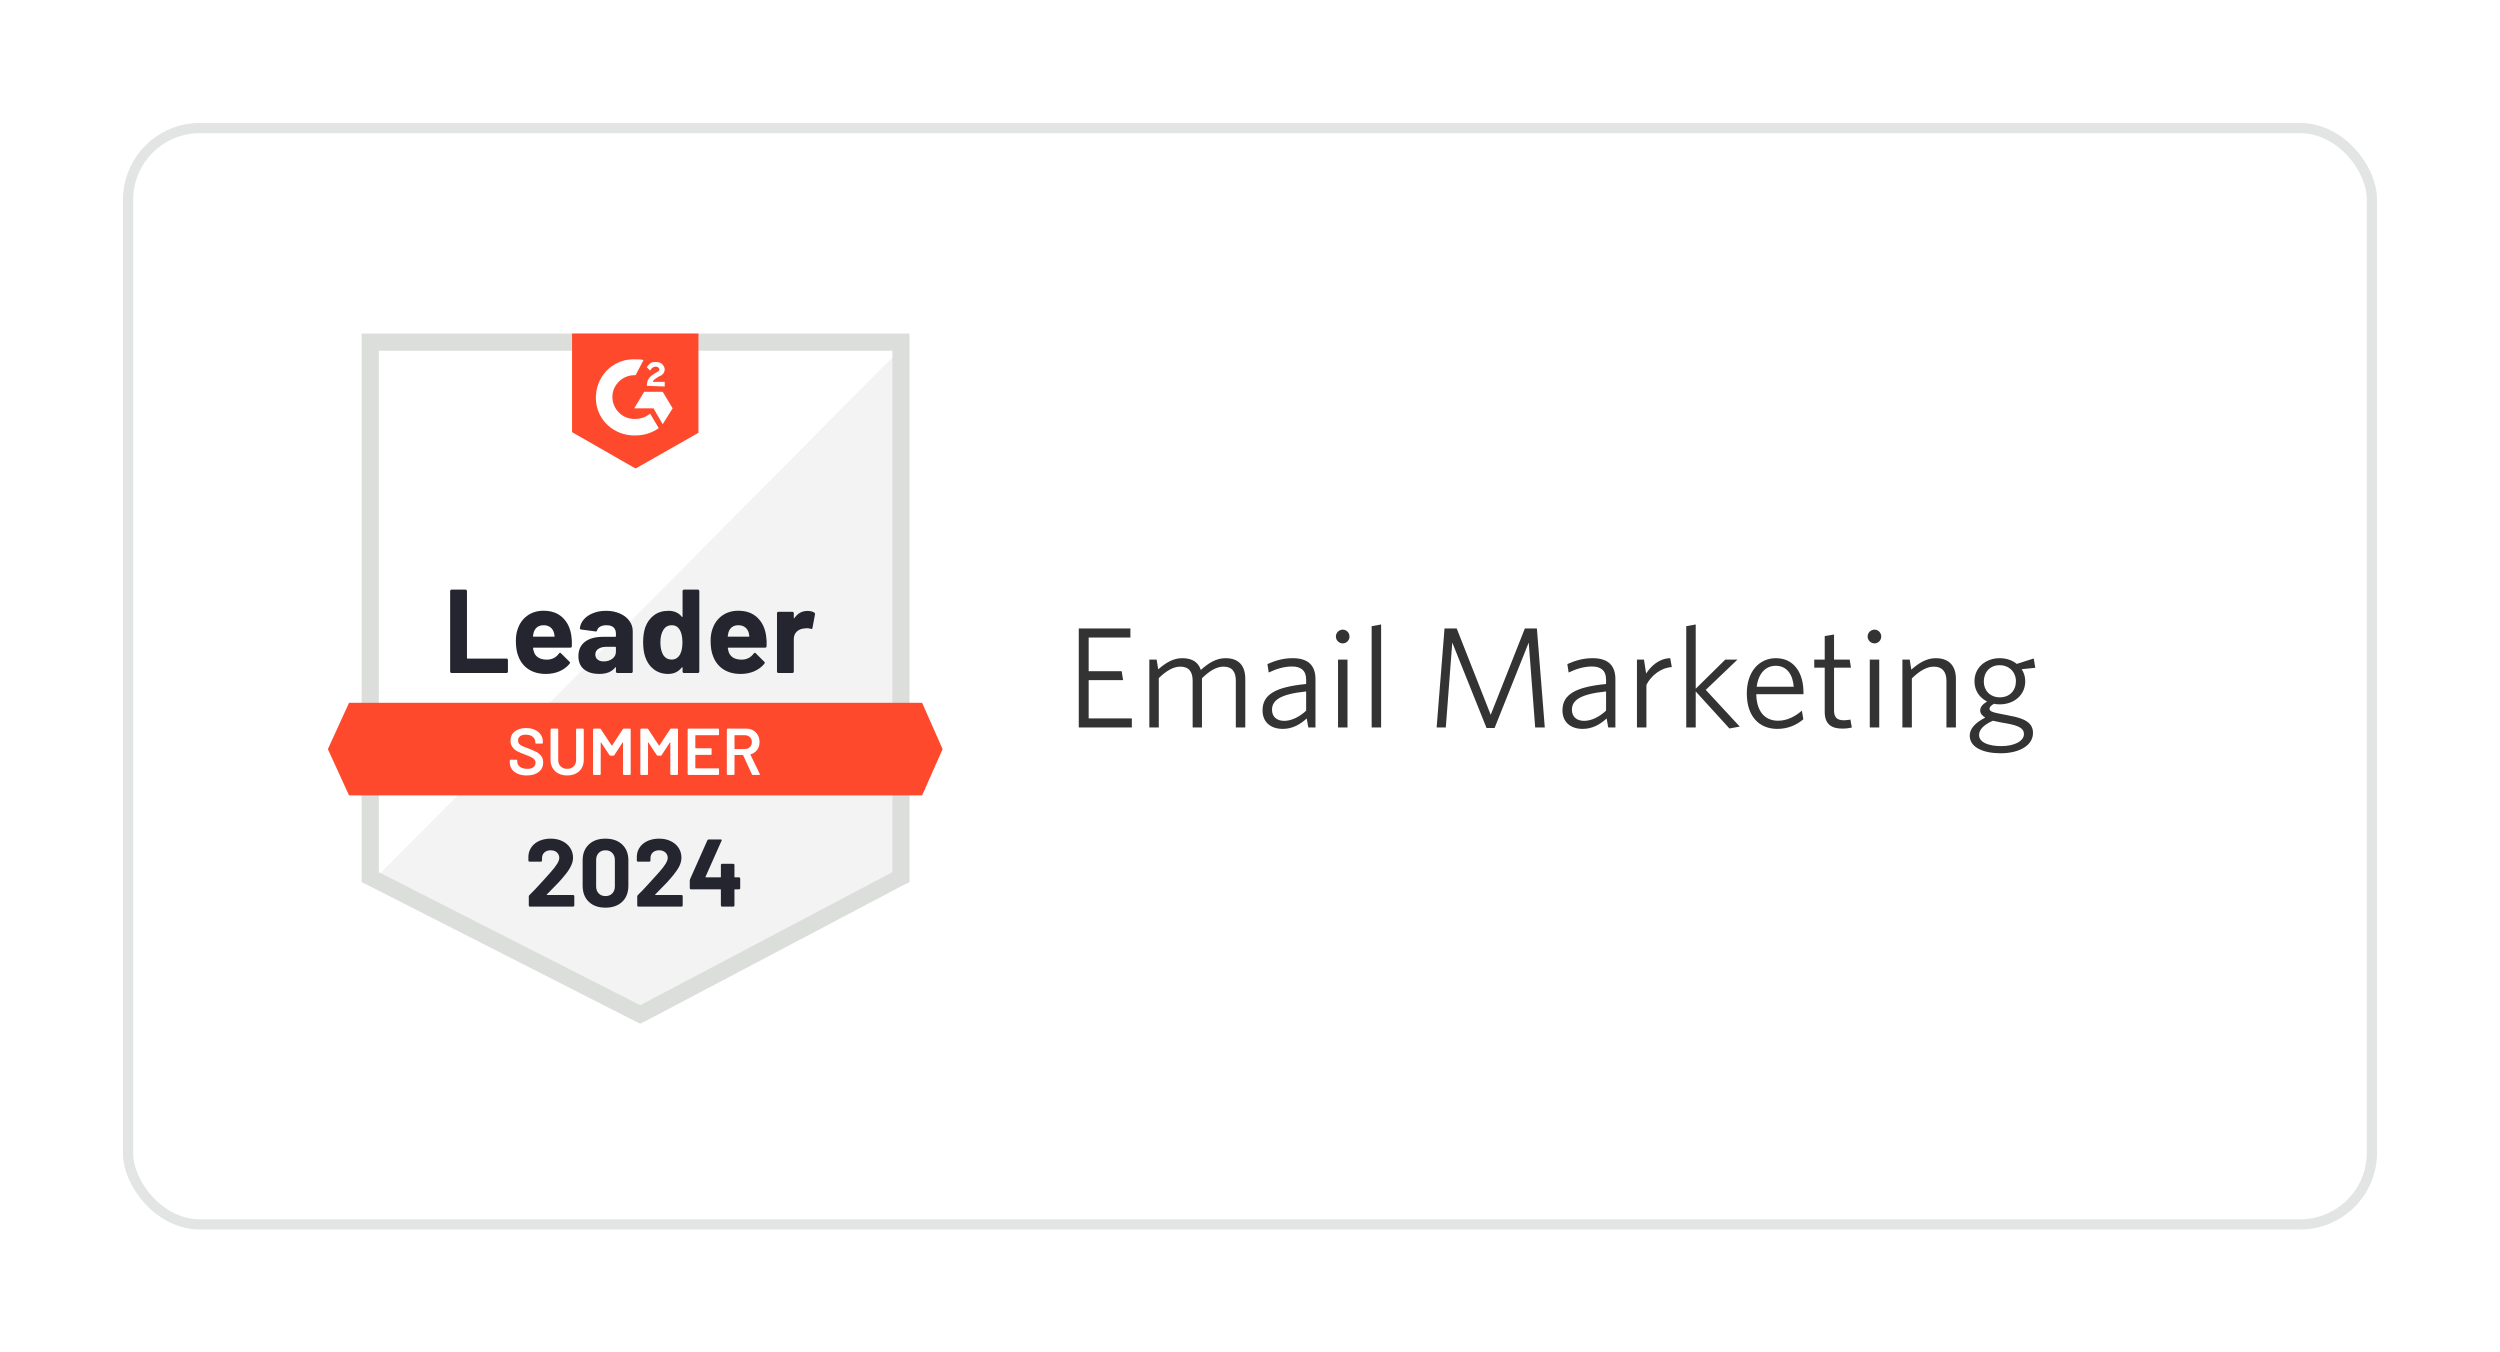 <svg width="244" height="132" viewBox="0 0 244 132" fill="none" xmlns="http://www.w3.org/2000/svg">
<g filter="url(#filter0_d_1256_35531)">
<rect x="12" y="8" width="220" height="108" rx="7.5" fill="white"/>
<rect x="12.5" y="8.5" width="219" height="107" rx="7" stroke="#E3E5E5"/>
<g clip-path="url(#clip0_1256_35531)">
<path d="M36.973 80.997L62.485 93.978L87.027 80.997V30.232H36.973V80.997Z" fill="white"/>
<path d="M87.544 30.426L36.456 81.901L62.937 95.012L87.544 82.418V30.426Z" fill="#F2F3F2"/>
<path d="M35.294 47.154V82.095L36.198 82.547L61.709 95.528L62.484 95.916L63.26 95.528L87.867 82.547L88.771 82.095V28.553H35.294V47.154ZM36.973 81.126V30.232H87.092V81.126L62.484 94.108L36.973 81.126Z" fill="#DCDEDC"/>
<path d="M62.032 31.072C62.291 31.072 62.549 31.072 62.807 31.137L62.032 32.622C60.87 32.557 59.836 33.462 59.772 34.624C59.707 35.787 60.611 36.82 61.774 36.885H62.032C62.549 36.885 63.066 36.691 63.453 36.368L64.293 37.789C63.647 38.241 62.872 38.499 62.032 38.499C59.966 38.564 58.222 37.014 58.157 34.947C58.093 32.88 59.643 31.137 61.709 31.072H62.032ZM64.68 34.237L65.649 35.851L64.68 37.401L63.776 35.851H61.903L62.872 34.237H64.68ZM63.13 33.656C63.13 33.397 63.195 33.139 63.324 32.945C63.453 32.751 63.712 32.557 63.905 32.428L64.034 32.364C64.293 32.235 64.357 32.17 64.357 32.041C64.357 31.912 64.164 31.782 64.034 31.782C63.776 31.782 63.582 31.912 63.453 32.17L63.13 31.847C63.195 31.718 63.324 31.589 63.453 31.46C63.647 31.33 63.841 31.33 64.034 31.33C64.228 31.33 64.487 31.395 64.616 31.524C64.745 31.653 64.874 31.847 64.874 32.041C64.874 32.364 64.68 32.622 64.293 32.751L64.099 32.88C63.905 33.01 63.776 33.074 63.712 33.268H64.874V33.72L63.13 33.656ZM62.032 41.729L68.168 38.241V28.553H55.832V38.176L62.032 41.729ZM89.998 64.592H34.067L32 69.113L34.067 73.634H89.998L92 69.113L89.998 64.592Z" fill="#FF492C"/>
<path d="M44.071 61.686C44.032 61.686 44 61.673 43.974 61.647C43.949 61.617 43.935 61.582 43.935 61.544V53.69C43.935 53.651 43.949 53.617 43.974 53.587C44 53.561 44.032 53.548 44.071 53.548H45.434C45.473 53.548 45.505 53.561 45.531 53.587C45.561 53.617 45.576 53.651 45.576 53.69V60.219C45.576 60.258 45.595 60.278 45.634 60.278H49.432C49.471 60.278 49.505 60.291 49.535 60.316C49.561 60.347 49.574 60.381 49.574 60.42V61.544C49.574 61.582 49.561 61.617 49.535 61.647C49.505 61.673 49.471 61.686 49.432 61.686H44.071ZM55.768 58.082C55.815 58.374 55.83 58.704 55.813 59.07C55.809 59.165 55.759 59.212 55.664 59.212H52.073C52.026 59.212 52.011 59.231 52.028 59.27C52.05 59.425 52.091 59.58 52.151 59.735C52.353 60.166 52.764 60.381 53.384 60.381C53.88 60.377 54.271 60.176 54.56 59.78C54.59 59.733 54.624 59.709 54.663 59.709C54.689 59.709 54.717 59.724 54.747 59.755L55.58 60.581C55.619 60.62 55.639 60.654 55.639 60.685C55.639 60.702 55.623 60.734 55.593 60.781C55.339 61.096 55.01 61.341 54.605 61.518C54.205 61.69 53.763 61.776 53.281 61.776C52.614 61.776 52.05 61.625 51.589 61.324C51.128 61.023 50.797 60.601 50.594 60.058C50.431 59.671 50.349 59.163 50.349 58.534C50.349 58.108 50.407 57.733 50.523 57.41C50.704 56.859 51.016 56.42 51.46 56.093C51.908 55.77 52.437 55.608 53.049 55.608C53.824 55.608 54.446 55.832 54.915 56.28C55.384 56.728 55.669 57.328 55.768 58.082ZM53.062 57.023C52.571 57.023 52.248 57.251 52.093 57.707C52.063 57.81 52.037 57.935 52.015 58.082C52.015 58.12 52.035 58.14 52.073 58.14H54.082C54.129 58.14 54.144 58.12 54.127 58.082C54.088 57.858 54.069 57.75 54.069 57.759C54 57.526 53.88 57.346 53.707 57.216C53.531 57.087 53.316 57.023 53.062 57.023ZM59.152 55.615C59.656 55.615 60.106 55.703 60.502 55.879C60.898 56.052 61.206 56.291 61.425 56.596C61.645 56.898 61.755 57.233 61.755 57.604V61.544C61.755 61.582 61.742 61.617 61.716 61.647C61.69 61.673 61.658 61.686 61.619 61.686H60.256C60.218 61.686 60.185 61.673 60.159 61.647C60.129 61.617 60.114 61.582 60.114 61.544V61.163C60.114 61.141 60.108 61.126 60.095 61.117C60.078 61.109 60.063 61.115 60.05 61.137C59.722 61.563 59.199 61.776 58.48 61.776C57.873 61.776 57.384 61.63 57.014 61.337C56.639 61.044 56.452 60.609 56.452 60.032C56.452 59.438 56.663 58.975 57.085 58.644C57.503 58.316 58.099 58.153 58.874 58.153H60.056C60.095 58.153 60.114 58.133 60.114 58.095V57.836C60.114 57.582 60.037 57.382 59.882 57.236C59.727 57.094 59.494 57.023 59.184 57.023C58.947 57.023 58.749 57.066 58.59 57.152C58.431 57.238 58.327 57.358 58.28 57.513C58.258 57.599 58.209 57.638 58.132 57.63L56.724 57.442C56.629 57.425 56.586 57.391 56.594 57.339C56.624 57.012 56.754 56.717 56.982 56.454C57.21 56.192 57.514 55.987 57.892 55.841C58.267 55.69 58.687 55.615 59.152 55.615ZM58.919 60.555C59.251 60.555 59.533 60.467 59.766 60.291C59.998 60.114 60.114 59.886 60.114 59.606V59.186C60.114 59.147 60.095 59.128 60.056 59.128H59.223C58.874 59.128 58.601 59.195 58.403 59.328C58.205 59.457 58.106 59.643 58.106 59.884C58.106 60.095 58.179 60.258 58.325 60.374C58.472 60.495 58.67 60.555 58.919 60.555ZM66.618 53.69C66.618 53.651 66.631 53.617 66.657 53.587C66.683 53.561 66.715 53.548 66.754 53.548H68.116C68.155 53.548 68.187 53.561 68.213 53.587C68.239 53.617 68.252 53.651 68.252 53.69V61.544C68.252 61.582 68.239 61.617 68.213 61.647C68.187 61.673 68.155 61.686 68.116 61.686H66.754C66.715 61.686 66.683 61.673 66.657 61.647C66.631 61.617 66.618 61.582 66.618 61.544V61.163C66.618 61.141 66.609 61.128 66.592 61.124C66.575 61.119 66.56 61.124 66.547 61.137C66.22 61.563 65.774 61.776 65.21 61.776C64.668 61.776 64.2 61.625 63.809 61.324C63.417 61.023 63.135 60.609 62.962 60.084C62.833 59.679 62.769 59.21 62.769 58.676C62.769 58.125 62.838 57.645 62.975 57.236C63.156 56.736 63.438 56.342 63.821 56.054C64.205 55.761 64.678 55.615 65.242 55.615C65.802 55.615 66.237 55.808 66.547 56.196C66.56 56.222 66.575 56.23 66.592 56.222C66.609 56.213 66.618 56.198 66.618 56.176V53.69ZM66.373 59.871C66.528 59.587 66.605 59.195 66.605 58.695C66.605 58.179 66.519 57.772 66.347 57.475C66.17 57.173 65.912 57.023 65.572 57.023C65.206 57.023 64.93 57.173 64.745 57.475C64.551 57.78 64.454 58.192 64.454 58.708C64.454 59.173 64.536 59.561 64.7 59.871C64.894 60.207 65.18 60.374 65.559 60.374C65.908 60.374 66.179 60.207 66.373 59.871ZM74.775 58.082C74.823 58.374 74.838 58.704 74.82 59.07C74.816 59.165 74.767 59.212 74.672 59.212H71.081C71.034 59.212 71.018 59.231 71.036 59.27C71.057 59.425 71.098 59.58 71.158 59.735C71.361 60.166 71.772 60.381 72.392 60.381C72.887 60.377 73.279 60.176 73.567 59.78C73.598 59.733 73.632 59.709 73.671 59.709C73.697 59.709 73.725 59.724 73.755 59.755L74.588 60.581C74.627 60.62 74.646 60.654 74.646 60.685C74.646 60.702 74.631 60.734 74.601 60.781C74.347 61.096 74.017 61.341 73.613 61.518C73.212 61.69 72.771 61.776 72.289 61.776C71.621 61.776 71.057 61.625 70.597 61.324C70.136 61.023 69.804 60.601 69.602 60.058C69.438 59.671 69.356 59.163 69.356 58.534C69.356 58.108 69.415 57.733 69.531 57.41C69.712 56.859 70.024 56.42 70.467 56.093C70.915 55.77 71.445 55.608 72.056 55.608C72.831 55.608 73.453 55.832 73.923 56.28C74.392 56.728 74.676 57.328 74.775 58.082ZM72.069 57.023C71.578 57.023 71.255 57.251 71.1 57.707C71.07 57.81 71.044 57.935 71.023 58.082C71.023 58.12 71.042 58.14 71.081 58.14H73.09C73.137 58.14 73.152 58.12 73.135 58.082C73.096 57.858 73.077 57.75 73.077 57.759C73.008 57.526 72.887 57.346 72.715 57.216C72.538 57.087 72.323 57.023 72.069 57.023ZM78.812 55.627C79.092 55.627 79.311 55.681 79.471 55.789C79.535 55.823 79.559 55.882 79.542 55.963L79.296 57.294C79.292 57.384 79.238 57.41 79.135 57.371C79.018 57.333 78.883 57.313 78.728 57.313C78.668 57.313 78.584 57.322 78.476 57.339C78.196 57.361 77.959 57.462 77.766 57.643C77.572 57.828 77.475 58.071 77.475 58.372V61.544C77.475 61.582 77.462 61.617 77.436 61.647C77.406 61.673 77.371 61.686 77.333 61.686H75.977C75.938 61.686 75.903 61.673 75.873 61.647C75.847 61.617 75.834 61.582 75.834 61.544V55.847C75.834 55.808 75.847 55.776 75.873 55.75C75.903 55.724 75.938 55.712 75.977 55.712H77.333C77.371 55.712 77.406 55.724 77.436 55.75C77.462 55.776 77.475 55.808 77.475 55.847V56.293C77.475 56.314 77.481 56.329 77.494 56.338C77.511 56.347 77.524 56.342 77.533 56.325C77.852 55.86 78.278 55.627 78.812 55.627Z" fill="#252530"/>
<path d="M51.414 71.684C51.079 71.684 50.786 71.63 50.536 71.522C50.286 71.415 50.093 71.264 49.955 71.07C49.821 70.876 49.755 70.648 49.755 70.385V70.224C49.755 70.203 49.763 70.183 49.781 70.166C49.793 70.153 49.811 70.147 49.832 70.147H50.407C50.428 70.147 50.448 70.153 50.465 70.166C50.478 70.183 50.484 70.203 50.484 70.224V70.347C50.484 70.545 50.573 70.708 50.749 70.838C50.926 70.971 51.167 71.038 51.473 71.038C51.735 71.038 51.933 70.982 52.067 70.87C52.2 70.758 52.267 70.614 52.267 70.437C52.267 70.317 52.23 70.213 52.157 70.127C52.084 70.045 51.981 69.97 51.847 69.901C51.709 69.832 51.505 69.746 51.234 69.643C50.928 69.531 50.68 69.425 50.491 69.326C50.301 69.227 50.144 69.092 50.019 68.919C49.89 68.751 49.826 68.54 49.826 68.287C49.826 67.908 49.964 67.608 50.239 67.389C50.515 67.169 50.883 67.059 51.343 67.059C51.666 67.059 51.953 67.115 52.202 67.227C52.448 67.339 52.639 67.496 52.777 67.699C52.915 67.897 52.984 68.127 52.984 68.39V68.5C52.984 68.521 52.975 68.54 52.958 68.558C52.945 68.571 52.928 68.577 52.906 68.577H52.325C52.304 68.577 52.286 68.571 52.273 68.558C52.256 68.54 52.248 68.521 52.248 68.5V68.428C52.248 68.226 52.166 68.056 52.002 67.918C51.834 67.776 51.604 67.705 51.311 67.705C51.074 67.705 50.891 67.755 50.762 67.854C50.629 67.953 50.562 68.093 50.562 68.273C50.562 68.403 50.596 68.508 50.665 68.59C50.734 68.672 50.837 68.745 50.975 68.81C51.113 68.879 51.326 68.965 51.615 69.068C51.92 69.184 52.166 69.29 52.351 69.384C52.532 69.479 52.689 69.611 52.822 69.778C52.952 69.951 53.016 70.164 53.016 70.418C53.016 70.805 52.872 71.113 52.584 71.341C52.299 71.57 51.91 71.684 51.414 71.684ZM55.354 71.684C55.036 71.684 54.754 71.621 54.508 71.496C54.263 71.371 54.073 71.195 53.94 70.967C53.802 70.734 53.733 70.467 53.733 70.166V67.189C53.733 67.167 53.742 67.15 53.759 67.137C53.772 67.12 53.789 67.111 53.811 67.111H54.405C54.426 67.111 54.446 67.12 54.463 67.137C54.476 67.15 54.482 67.167 54.482 67.189V70.179C54.482 70.433 54.562 70.639 54.721 70.799C54.881 70.958 55.092 71.038 55.354 71.038C55.617 71.038 55.828 70.958 55.987 70.799C56.147 70.639 56.226 70.433 56.226 70.179V67.189C56.226 67.167 56.235 67.15 56.252 67.137C56.265 67.12 56.282 67.111 56.304 67.111H56.898C56.919 67.111 56.939 67.12 56.956 67.137C56.969 67.15 56.975 67.167 56.975 67.189V70.166C56.975 70.467 56.909 70.734 56.775 70.967C56.642 71.195 56.452 71.371 56.207 71.496C55.961 71.621 55.677 71.684 55.354 71.684ZM60.792 67.163C60.814 67.128 60.844 67.111 60.883 67.111H61.477C61.498 67.111 61.518 67.12 61.535 67.137C61.548 67.15 61.554 67.167 61.554 67.189V71.555C61.554 71.576 61.548 71.593 61.535 71.606C61.518 71.623 61.498 71.632 61.477 71.632H60.883C60.861 71.632 60.842 71.623 60.825 71.606C60.812 71.593 60.805 71.576 60.805 71.555V68.474C60.805 68.461 60.799 68.452 60.786 68.448C60.777 68.444 60.771 68.448 60.767 68.461L59.959 69.701C59.938 69.735 59.907 69.752 59.869 69.752H59.572C59.533 69.752 59.503 69.735 59.481 69.701L58.667 68.467C58.663 68.454 58.654 68.45 58.642 68.454C58.633 68.459 58.629 68.467 58.629 68.48V71.555C58.629 71.576 58.622 71.593 58.609 71.606C58.592 71.623 58.573 71.632 58.551 71.632H57.957C57.935 71.632 57.918 71.623 57.905 71.606C57.888 71.593 57.88 71.576 57.88 71.555V67.189C57.88 67.167 57.888 67.15 57.905 67.137C57.918 67.12 57.935 67.111 57.957 67.111H58.551C58.59 67.111 58.62 67.128 58.642 67.163L59.694 68.758C59.703 68.766 59.712 68.771 59.72 68.771C59.729 68.771 59.735 68.766 59.74 68.758L60.792 67.163ZM65.41 67.163C65.432 67.128 65.462 67.111 65.501 67.111H66.095C66.116 67.111 66.133 67.12 66.147 67.137C66.164 67.15 66.172 67.167 66.172 67.189V71.555C66.172 71.576 66.164 71.593 66.147 71.606C66.133 71.623 66.116 71.632 66.095 71.632H65.501C65.479 71.632 65.462 71.623 65.449 71.606C65.432 71.593 65.423 71.576 65.423 71.555V68.474C65.423 68.461 65.419 68.452 65.41 68.448C65.397 68.444 65.389 68.448 65.384 68.461L64.577 69.701C64.555 69.735 64.525 69.752 64.487 69.752H64.189C64.151 69.752 64.121 69.735 64.099 69.701L63.285 68.467C63.281 68.454 63.275 68.45 63.266 68.454C63.253 68.459 63.247 68.467 63.247 68.48V71.555C63.247 71.576 63.24 71.593 63.227 71.606C63.21 71.623 63.191 71.632 63.169 71.632H62.575C62.553 71.632 62.536 71.623 62.523 71.606C62.506 71.593 62.497 71.576 62.497 71.555V67.189C62.497 67.167 62.506 67.15 62.523 67.137C62.536 67.12 62.553 67.111 62.575 67.111H63.169C63.208 67.111 63.238 67.128 63.26 67.163L64.312 68.758C64.321 68.766 64.329 68.771 64.338 68.771C64.347 68.771 64.353 68.766 64.357 68.758L65.41 67.163ZM70.177 67.679C70.177 67.701 70.17 67.718 70.157 67.731C70.14 67.748 70.121 67.757 70.099 67.757H67.897C67.875 67.757 67.864 67.768 67.864 67.789V68.997C67.864 69.018 67.875 69.029 67.897 69.029H69.376C69.397 69.029 69.417 69.036 69.434 69.049C69.447 69.066 69.453 69.085 69.453 69.107V69.597C69.453 69.619 69.447 69.638 69.434 69.656C69.417 69.669 69.397 69.675 69.376 69.675H67.897C67.875 69.675 67.864 69.686 67.864 69.707V70.954C67.864 70.975 67.875 70.986 67.897 70.986H70.099C70.121 70.986 70.14 70.995 70.157 71.012C70.17 71.025 70.177 71.042 70.177 71.064V71.555C70.177 71.576 70.17 71.593 70.157 71.606C70.14 71.623 70.121 71.632 70.099 71.632H67.193C67.171 71.632 67.154 71.623 67.141 71.606C67.124 71.593 67.115 71.576 67.115 71.555V67.189C67.115 67.167 67.124 67.15 67.141 67.137C67.154 67.12 67.171 67.111 67.193 67.111H70.099C70.121 67.111 70.14 67.12 70.157 67.137C70.17 67.15 70.177 67.167 70.177 67.189V67.679ZM73.477 71.632C73.434 71.632 73.404 71.613 73.386 71.574L72.534 69.714C72.525 69.697 72.512 69.688 72.495 69.688H71.72C71.699 69.688 71.688 69.699 71.688 69.72V71.555C71.688 71.576 71.679 71.593 71.662 71.606C71.649 71.623 71.632 71.632 71.61 71.632H71.016C70.995 71.632 70.978 71.623 70.965 71.606C70.947 71.593 70.939 71.576 70.939 71.555V67.189C70.939 67.167 70.947 67.15 70.965 67.137C70.978 67.12 70.995 67.111 71.016 67.111H72.792C73.055 67.111 73.287 67.165 73.49 67.272C73.692 67.384 73.849 67.539 73.961 67.737C74.073 67.94 74.129 68.17 74.129 68.428C74.129 68.726 74.052 68.978 73.897 69.184C73.746 69.395 73.535 69.542 73.264 69.623C73.255 69.623 73.249 69.628 73.244 69.636C73.24 69.645 73.24 69.653 73.244 69.662L74.155 71.542C74.164 71.559 74.168 71.572 74.168 71.58C74.168 71.615 74.144 71.632 74.097 71.632H73.477ZM71.72 67.757C71.699 67.757 71.688 67.768 71.688 67.789V69.074C71.688 69.096 71.699 69.107 71.72 69.107H72.689C72.896 69.107 73.061 69.044 73.186 68.919C73.316 68.799 73.38 68.637 73.38 68.435C73.38 68.233 73.316 68.069 73.186 67.944C73.061 67.819 72.896 67.757 72.689 67.757H71.72Z" fill="white"/>
<path d="M53.372 83.296C53.359 83.309 53.355 83.322 53.359 83.335C53.367 83.348 53.38 83.354 53.398 83.354H55.936C55.966 83.354 55.992 83.365 56.013 83.386C56.039 83.408 56.052 83.434 56.052 83.464V84.375C56.052 84.405 56.039 84.431 56.013 84.452C55.992 84.474 55.966 84.484 55.936 84.484H51.725C51.69 84.484 51.662 84.474 51.641 84.452C51.619 84.431 51.609 84.405 51.609 84.375V83.509C51.609 83.453 51.628 83.406 51.667 83.367C51.972 83.07 52.285 82.745 52.603 82.392C52.922 82.039 53.122 81.819 53.204 81.733C53.376 81.526 53.553 81.328 53.733 81.139C54.302 80.51 54.586 80.043 54.586 79.737C54.586 79.518 54.508 79.337 54.353 79.195C54.199 79.057 53.996 78.988 53.746 78.988C53.497 78.988 53.294 79.057 53.139 79.195C52.98 79.337 52.9 79.524 52.9 79.757V79.989C52.9 80.019 52.889 80.045 52.868 80.067C52.846 80.088 52.821 80.099 52.791 80.099H51.686C51.656 80.099 51.63 80.088 51.609 80.067C51.583 80.045 51.57 80.019 51.57 79.989V79.55C51.591 79.214 51.699 78.915 51.893 78.652C52.087 78.394 52.343 78.196 52.661 78.058C52.984 77.921 53.346 77.852 53.746 77.852C54.19 77.852 54.575 77.936 54.902 78.103C55.23 78.267 55.482 78.489 55.658 78.769C55.839 79.053 55.929 79.365 55.929 79.705C55.929 79.968 55.863 80.237 55.729 80.513C55.6 80.788 55.404 81.085 55.141 81.404C54.948 81.645 54.739 81.886 54.515 82.127C54.291 82.364 53.957 82.706 53.514 83.154L53.372 83.296ZM59.094 84.588C58.405 84.588 57.863 84.396 57.467 84.013C57.066 83.63 56.866 83.107 56.866 82.444V79.97C56.866 79.32 57.066 78.805 57.467 78.426C57.863 78.043 58.405 77.852 59.094 77.852C59.779 77.852 60.323 78.043 60.728 78.426C61.129 78.805 61.329 79.32 61.329 79.97V82.444C61.329 83.107 61.129 83.63 60.728 84.013C60.323 84.396 59.779 84.588 59.094 84.588ZM59.094 83.458C59.374 83.458 59.596 83.371 59.759 83.199C59.927 83.027 60.011 82.797 60.011 82.508V79.931C60.011 79.647 59.927 79.419 59.759 79.247C59.596 79.074 59.374 78.988 59.094 78.988C58.819 78.988 58.599 79.074 58.435 79.247C58.267 79.419 58.183 79.647 58.183 79.931V82.508C58.183 82.797 58.267 83.027 58.435 83.199C58.599 83.371 58.819 83.458 59.094 83.458ZM63.951 83.296C63.938 83.309 63.936 83.322 63.944 83.335C63.949 83.348 63.962 83.354 63.983 83.354H66.521C66.552 83.354 66.577 83.365 66.599 83.386C66.62 83.408 66.631 83.434 66.631 83.464V84.375C66.631 84.405 66.62 84.431 66.599 84.452C66.577 84.474 66.552 84.484 66.521 84.484H62.304C62.274 84.484 62.248 84.474 62.226 84.452C62.205 84.431 62.194 84.405 62.194 84.375V83.509C62.194 83.453 62.211 83.406 62.246 83.367C62.556 83.07 62.868 82.745 63.182 82.392C63.501 82.039 63.701 81.819 63.783 81.733C63.959 81.526 64.138 81.328 64.319 81.139C64.887 80.51 65.171 80.043 65.171 79.737C65.171 79.518 65.094 79.337 64.939 79.195C64.78 79.057 64.575 78.988 64.326 78.988C64.076 78.988 63.873 79.057 63.718 79.195C63.563 79.337 63.486 79.524 63.486 79.757V79.989C63.486 80.019 63.475 80.045 63.454 80.067C63.432 80.088 63.404 80.099 63.37 80.099H62.265C62.235 80.099 62.209 80.088 62.188 80.067C62.166 80.045 62.155 80.019 62.155 79.989V79.55C62.173 79.214 62.278 78.915 62.472 78.652C62.666 78.394 62.924 78.196 63.247 78.058C63.57 77.921 63.929 77.852 64.326 77.852C64.769 77.852 65.154 77.936 65.482 78.103C65.813 78.267 66.067 78.489 66.244 78.769C66.42 79.053 66.508 79.365 66.508 79.705C66.508 79.968 66.444 80.237 66.315 80.513C66.181 80.788 65.983 81.085 65.721 81.404C65.527 81.645 65.318 81.886 65.094 82.127C64.87 82.364 64.537 82.706 64.093 83.154L63.951 83.296ZM72.127 81.63C72.158 81.63 72.186 81.641 72.211 81.662C72.233 81.684 72.244 81.71 72.244 81.74V82.689C72.244 82.719 72.233 82.745 72.211 82.766C72.186 82.788 72.158 82.799 72.127 82.799H71.727C71.697 82.799 71.682 82.814 71.682 82.844V84.375C71.682 84.405 71.671 84.431 71.65 84.452C71.624 84.474 71.596 84.484 71.566 84.484H70.474C70.44 84.484 70.412 84.474 70.39 84.452C70.368 84.431 70.358 84.405 70.358 84.375V82.844C70.358 82.814 70.343 82.799 70.313 82.799H67.439C67.408 82.799 67.38 82.788 67.355 82.766C67.333 82.745 67.322 82.719 67.322 82.689V81.94C67.322 81.901 67.333 81.854 67.355 81.798L69.04 78.013C69.066 77.957 69.109 77.929 69.169 77.929H70.338C70.381 77.929 70.412 77.94 70.429 77.961C70.446 77.983 70.444 78.015 70.422 78.058L68.859 81.572C68.855 81.585 68.855 81.597 68.859 81.61C68.868 81.623 68.879 81.63 68.892 81.63H70.313C70.343 81.63 70.358 81.613 70.358 81.578V80.422C70.358 80.388 70.368 80.36 70.39 80.338C70.412 80.317 70.44 80.306 70.474 80.306H71.566C71.596 80.306 71.624 80.317 71.65 80.338C71.671 80.36 71.682 80.388 71.682 80.422V81.578C71.682 81.613 71.697 81.63 71.727 81.63H72.127Z" fill="#252530"/>
</g>
<path d="M110.468 67H105.288V57.34H110.328V58.222H106.254V61.512H109.474L109.614 62.38H106.254V66.118H110.468V67ZM121.54 67H120.616V62.436C120.616 61.582 120.266 61.064 119.412 61.064C118.726 61.064 118.04 61.484 117.312 62.198V67H116.402V62.436C116.402 61.582 116.052 61.064 115.198 61.064C114.512 61.064 113.812 61.484 113.098 62.184V67H112.174V60.378H112.888L113.042 61.33C113.756 60.7 114.498 60.238 115.38 60.238C116.402 60.238 116.962 60.658 117.2 61.386C117.928 60.728 118.698 60.238 119.608 60.238C120.924 60.238 121.54 60.994 121.54 62.254V67ZM127.48 65.362V63.486C124.876 63.752 124.148 64.382 124.148 65.278C124.148 65.978 124.638 66.356 125.338 66.356C126.052 66.356 126.836 65.964 127.48 65.362ZM128.39 67H127.69L127.536 66.118C126.92 66.692 126.15 67.14 125.198 67.14C124.05 67.14 123.224 66.51 123.224 65.334C123.224 63.78 124.484 63.052 127.48 62.758V62.324C127.48 61.428 126.948 61.05 126.108 61.05C125.324 61.05 124.554 61.288 123.826 61.638L123.7 60.812C124.47 60.476 125.226 60.238 126.164 60.238C127.634 60.238 128.39 60.91 128.39 62.282V67ZM131.712 58.124C131.712 58.488 131.418 58.796 131.054 58.796C130.69 58.796 130.382 58.488 130.382 58.124C130.382 57.76 130.69 57.452 131.054 57.452C131.418 57.452 131.712 57.76 131.712 58.124ZM131.516 67H130.592V60.378H131.516V67ZM134.797 67H133.873V57.116L134.797 56.948V67ZM150.771 67H149.833L149.203 58.712L145.871 67.056H145.087L141.741 58.712L141.111 67H140.215L140.985 57.34H142.175L145.493 65.768L148.825 57.34H150.001L150.771 67ZM156.752 65.362V63.486C154.148 63.752 153.42 64.382 153.42 65.278C153.42 65.978 153.91 66.356 154.61 66.356C155.324 66.356 156.108 65.964 156.752 65.362ZM157.662 67H156.962L156.808 66.118C156.192 66.692 155.422 67.14 154.47 67.14C153.322 67.14 152.496 66.51 152.496 65.334C152.496 63.78 153.756 63.052 156.752 62.758V62.324C156.752 61.428 156.22 61.05 155.38 61.05C154.596 61.05 153.826 61.288 153.098 61.638L152.972 60.812C153.742 60.476 154.498 60.238 155.436 60.238C156.906 60.238 157.662 60.91 157.662 62.282V67ZM163.168 61.106C162.076 61.176 161.138 61.96 160.69 62.842V67H159.766V60.378H160.452L160.662 61.736C161.152 60.994 161.922 60.266 163.014 60.238L163.168 61.106ZM168.792 67.098L165.502 63.486V67H164.578V57.116L165.502 56.948V63.22L168.386 60.378H169.576L166.482 63.332L169.8 66.916L168.792 67.098ZM173.316 60.98C172.35 60.98 171.622 61.694 171.454 63.024H175.066C174.982 61.834 174.394 60.98 173.316 60.98ZM176.004 66.202C175.346 66.762 174.492 67.14 173.47 67.14C171.734 67.14 170.488 65.964 170.488 63.682C170.488 61.554 171.692 60.238 173.33 60.238C175.122 60.238 176.018 61.722 176.018 63.556V63.752H171.412C171.44 65.39 172.21 66.342 173.54 66.342C174.408 66.342 175.178 65.95 175.864 65.362L176.004 66.202ZM180.739 67C180.543 67.056 180.207 67.112 179.815 67.112C178.779 67.112 178.093 66.706 178.093 65.488V61.162H177.071V60.378H178.093V58.082L179.003 57.928V60.378H180.529L180.655 61.162H179.003V65.334C179.003 66.006 179.269 66.3 179.983 66.3C180.193 66.3 180.445 66.258 180.599 66.23L180.739 67ZM183.61 58.124C183.61 58.488 183.316 58.796 182.952 58.796C182.588 58.796 182.28 58.488 182.28 58.124C182.28 57.76 182.588 57.452 182.952 57.452C183.316 57.452 183.61 57.76 183.61 58.124ZM183.414 67H182.49V60.378H183.414V67ZM190.896 67H189.972V62.436C189.972 61.582 189.58 61.064 188.74 61.064C188.04 61.064 187.326 61.498 186.598 62.212V67H185.674V60.378H186.388L186.542 61.358C187.27 60.714 188.026 60.238 188.922 60.238C190.238 60.238 190.896 60.994 190.896 62.268V67ZM196.754 62.492C196.754 61.61 196.11 60.924 195.158 60.924C194.22 60.924 193.618 61.61 193.618 62.52C193.618 63.374 194.22 64.06 195.186 64.06C196.152 64.06 196.754 63.388 196.754 62.492ZM198.42 67.532C198.42 68.82 196.978 69.52 195.27 69.52C193.562 69.52 192.246 68.946 192.246 67.798C192.246 67.126 192.764 66.552 193.758 66.034C193.422 65.838 193.268 65.6 193.268 65.348C193.268 64.998 193.506 64.732 193.94 64.466C193.198 64.102 192.708 63.402 192.708 62.492C192.708 61.092 193.87 60.238 195.158 60.238C195.816 60.238 196.39 60.434 196.838 60.798L198.49 60.266L198.644 61.176L197.314 61.316C197.538 61.652 197.664 62.044 197.664 62.492C197.664 63.892 196.502 64.746 195.186 64.746C194.99 64.746 194.794 64.732 194.612 64.69C194.332 64.844 194.178 65.012 194.178 65.166C194.178 65.432 194.444 65.53 195.662 65.754L196.152 65.852C197.622 66.118 198.42 66.552 198.42 67.532ZM195.326 68.82C196.67 68.82 197.538 68.302 197.538 67.644C197.538 67.126 197.118 66.846 195.942 66.622L195.298 66.51C194.962 66.44 194.738 66.398 194.5 66.342C193.59 66.762 193.156 67.21 193.156 67.742C193.156 68.428 194.024 68.82 195.326 68.82Z" fill="#333333"/>
</g>
<defs>
<filter id="filter0_d_1256_35531" x="0" y="0" width="244" height="132" filterUnits="userSpaceOnUse" color-interpolation-filters="sRGB">
<feFlood flood-opacity="0" result="BackgroundImageFix"/>
<feColorMatrix in="SourceAlpha" type="matrix" values="0 0 0 0 0 0 0 0 0 0 0 0 0 0 0 0 0 0 127 0" result="hardAlpha"/>
<feOffset dy="4"/>
<feGaussianBlur stdDeviation="6"/>
<feColorMatrix type="matrix" values="0 0 0 0 0 0 0 0 0 0 0 0 0 0 0 0 0 0 0.06 0"/>
<feBlend mode="normal" in2="BackgroundImageFix" result="effect1_dropShadow_1256_35531"/>
<feBlend mode="normal" in="SourceGraphic" in2="effect1_dropShadow_1256_35531" result="shape"/>
</filter>
<clipPath id="clip0_1256_35531">
<rect width="60" height="68" fill="white" transform="translate(32 28)"/>
</clipPath>
</defs>
</svg>
